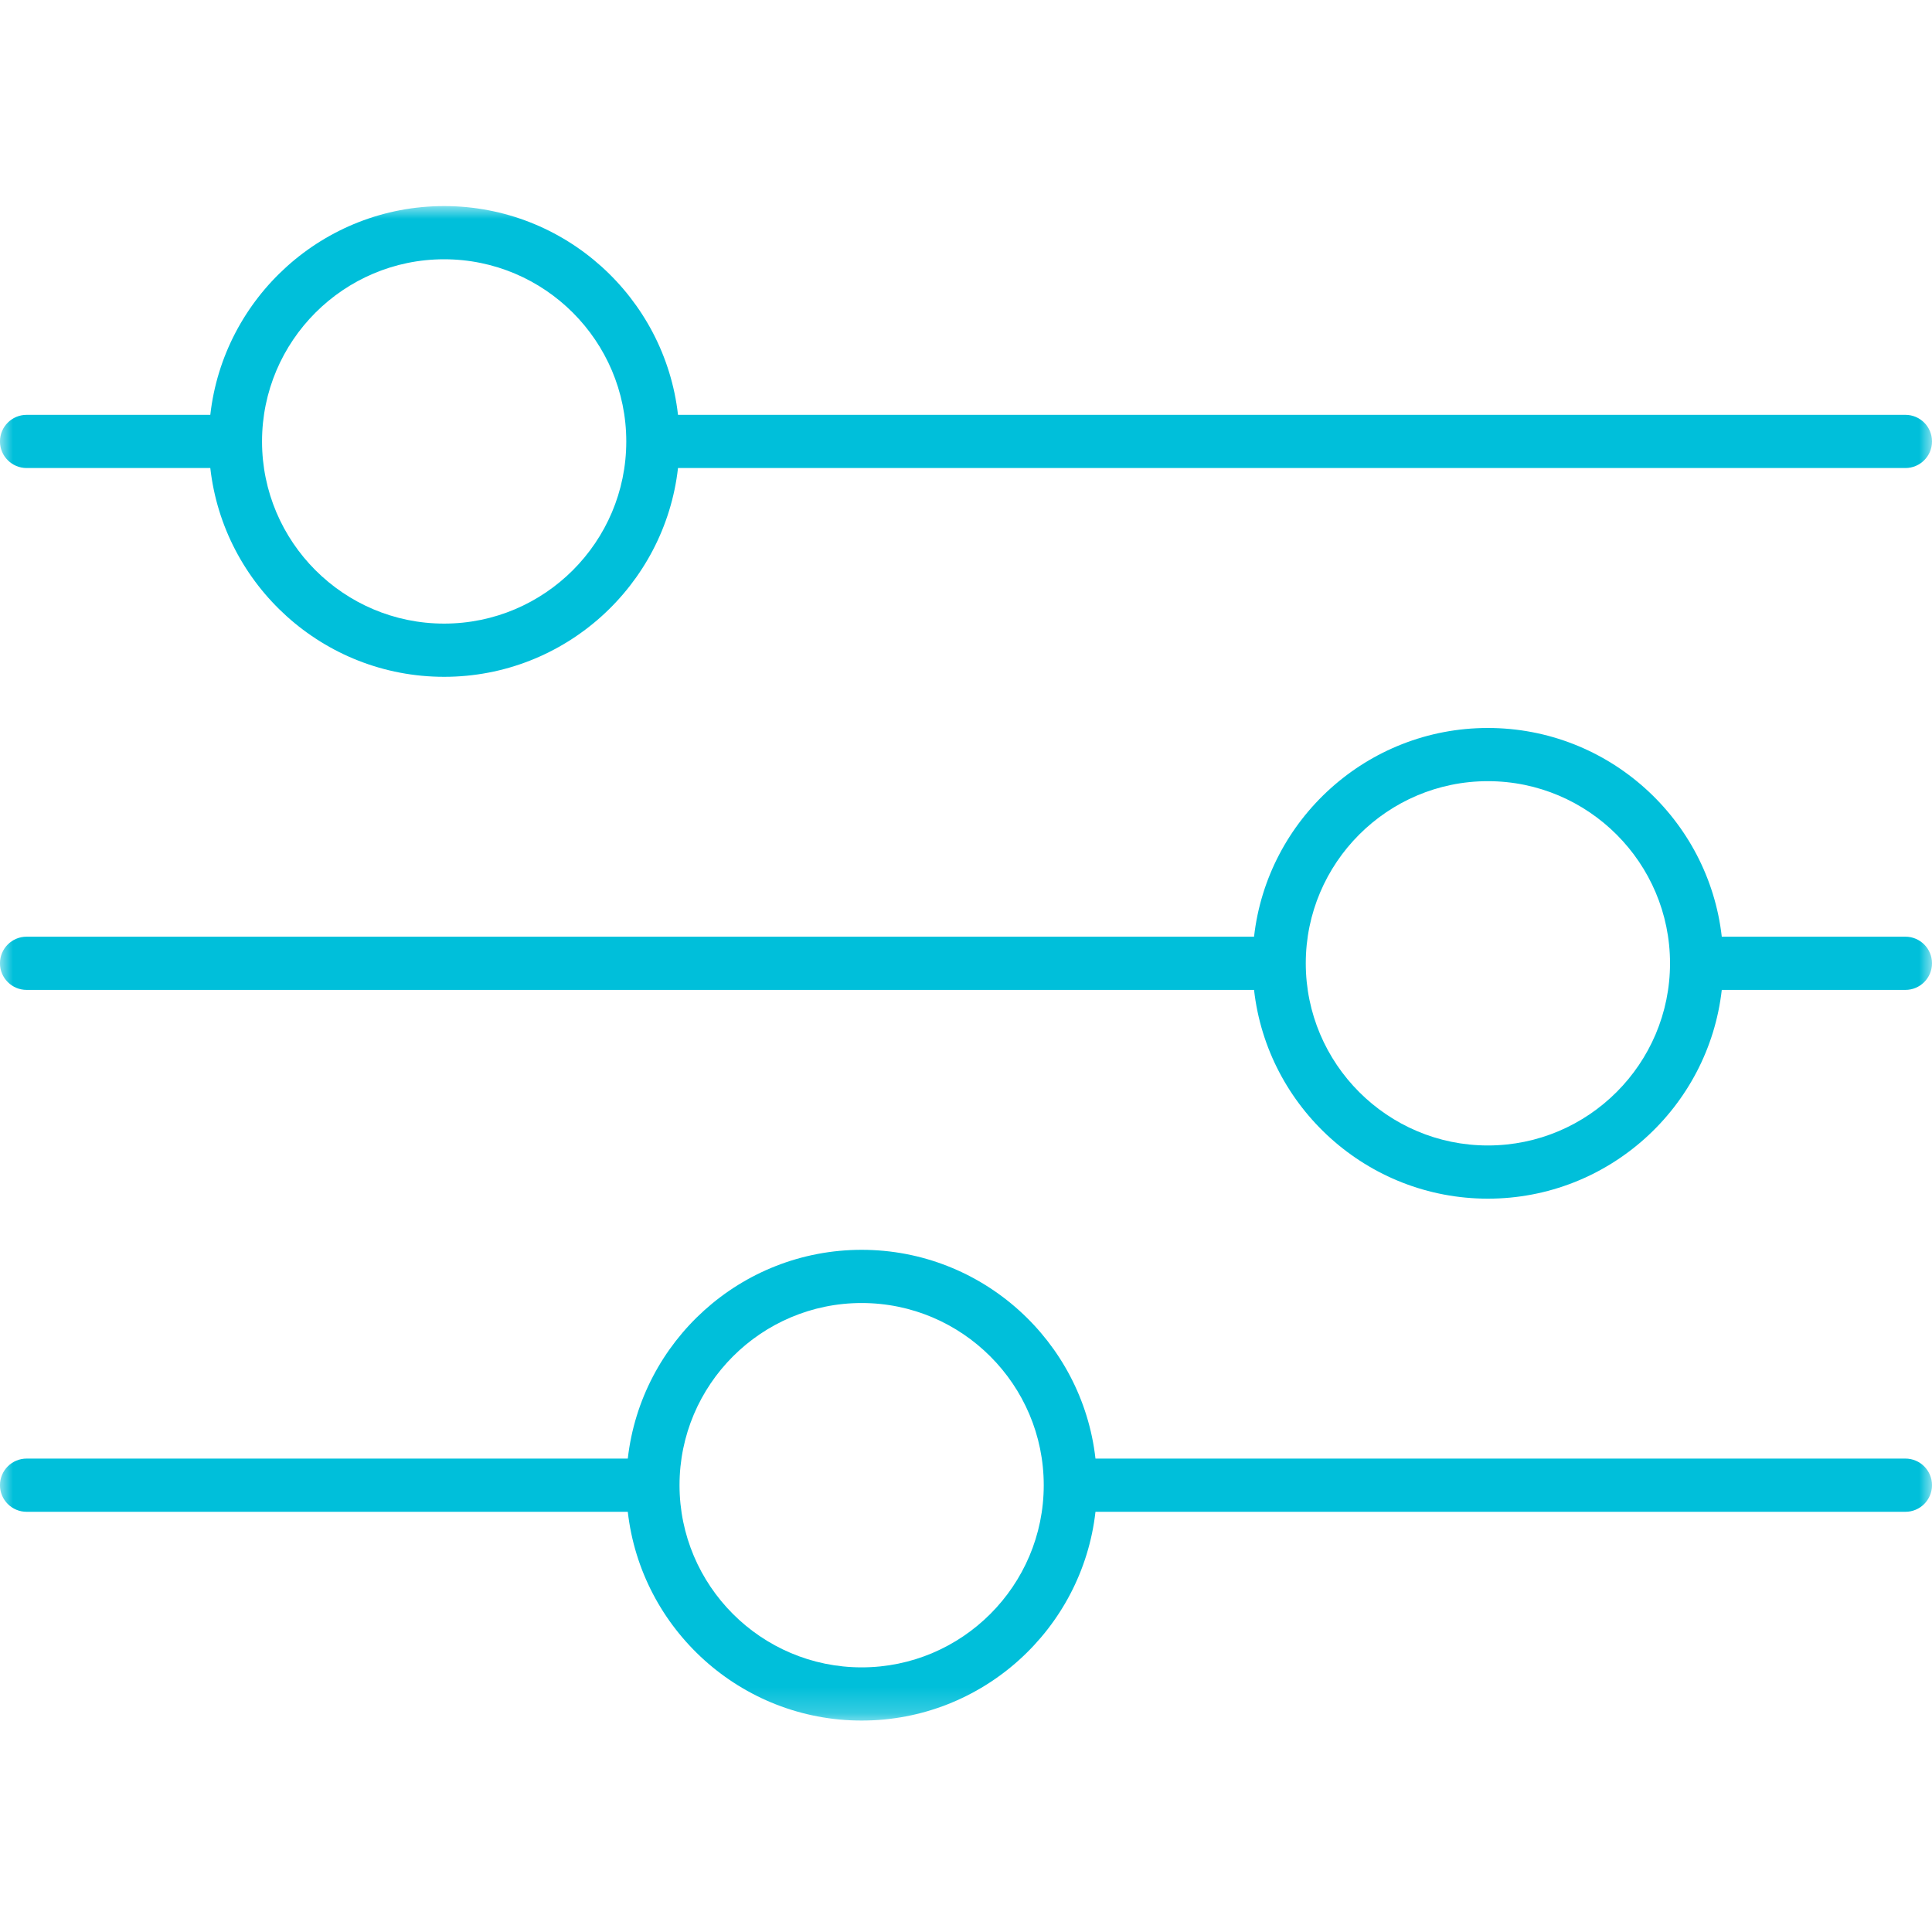 <?xml version="1.0" encoding="UTF-8"?> <svg xmlns="http://www.w3.org/2000/svg" xmlns:xlink="http://www.w3.org/1999/xlink" width="75px" height="75px" viewBox="0 0 75 75" version="1.1"><title>Group 2</title><defs><polygon id="path-1" points="0 0 75 0 75 58.792 0 58.792"></polygon></defs><g id="Page-Designs-Sprint-1" stroke="none" stroke-width="1" fill="none" fill-rule="evenodd"><g id="Icons" transform="translate(-672, -320)"><g id="Group-2" transform="translate(672, 320)"><rect id="Rectangle-Copy" x="0" y="0" width="75" height="75"></rect><g id="Group-3" transform="translate(0, 8)"><mask id="mask-2" fill="white"><use xlink:href="#path-1"></use></mask><g id="Clip-2"></g><path d="M17.241,2.065 C13.343,2.065 10.172,5.238 10.172,9.137 C10.172,13.036 13.343,16.208 17.241,16.208 C21.141,16.208 24.312,13.036 24.312,9.137 C24.312,5.238 21.141,2.065 17.241,2.065 M17.241,18.274 C12.552,18.274 8.677,14.723 8.164,10.169 L1.034,10.169 C0.462,10.169 -0.001,9.707 -0.001,9.137 C-0.001,8.566 0.462,8.104 1.034,8.104 L8.164,8.104 C8.677,3.551 12.552,-0 17.241,-0 C21.931,-0 25.807,3.551 26.32,8.104 L73.967,8.104 C74.538,8.104 75,8.566 75,9.137 C75,9.707 74.538,10.169 73.967,10.169 L26.32,10.169 C25.807,14.723 21.931,18.274 17.241,18.274 M57.759,22.325 C53.862,22.325 50.69,25.498 50.69,29.395 C50.69,33.294 53.862,36.467 57.759,36.467 C61.659,36.467 64.83,33.294 64.83,29.395 C64.83,25.498 61.659,22.325 57.759,22.325 M57.759,38.532 C53.07,38.532 49.195,34.981 48.682,30.428 L1.034,30.428 C0.462,30.428 -0.001,29.965 -0.001,29.395 C-0.001,28.825 0.462,28.362 1.034,28.362 L48.682,28.362 C49.195,23.811 53.07,20.26 57.759,20.26 C62.449,20.26 66.325,23.811 66.839,28.362 L73.967,28.362 C74.538,28.362 75,28.825 75,29.395 C75,29.965 74.538,30.428 73.967,30.428 L66.839,30.428 C66.325,34.981 62.449,38.532 57.759,38.532 M33.449,42.583 C29.55,42.583 26.379,45.756 26.379,49.655 C26.379,53.554 29.55,56.727 33.449,56.727 C37.346,56.727 40.518,53.554 40.518,49.655 C40.518,45.756 37.346,42.583 33.449,42.583 M33.449,58.792 C28.761,58.792 24.886,55.241 24.371,50.688 L1.034,50.688 C0.462,50.688 -0.001,50.225 -0.001,49.655 C-0.001,49.085 0.462,48.622 1.034,48.622 L24.371,48.622 C24.886,44.069 28.761,40.518 33.449,40.518 C38.138,40.518 42.013,44.069 42.526,48.622 L73.967,48.622 C74.538,48.622 75,49.085 75,49.655 C75,50.225 74.538,50.688 73.967,50.688 L42.526,50.688 C42.013,55.241 38.138,58.792 33.449,58.792" id="Fill-1" fill="#00BFDA" mask="url(#mask-2)"></path></g></g></g></g></svg> 
